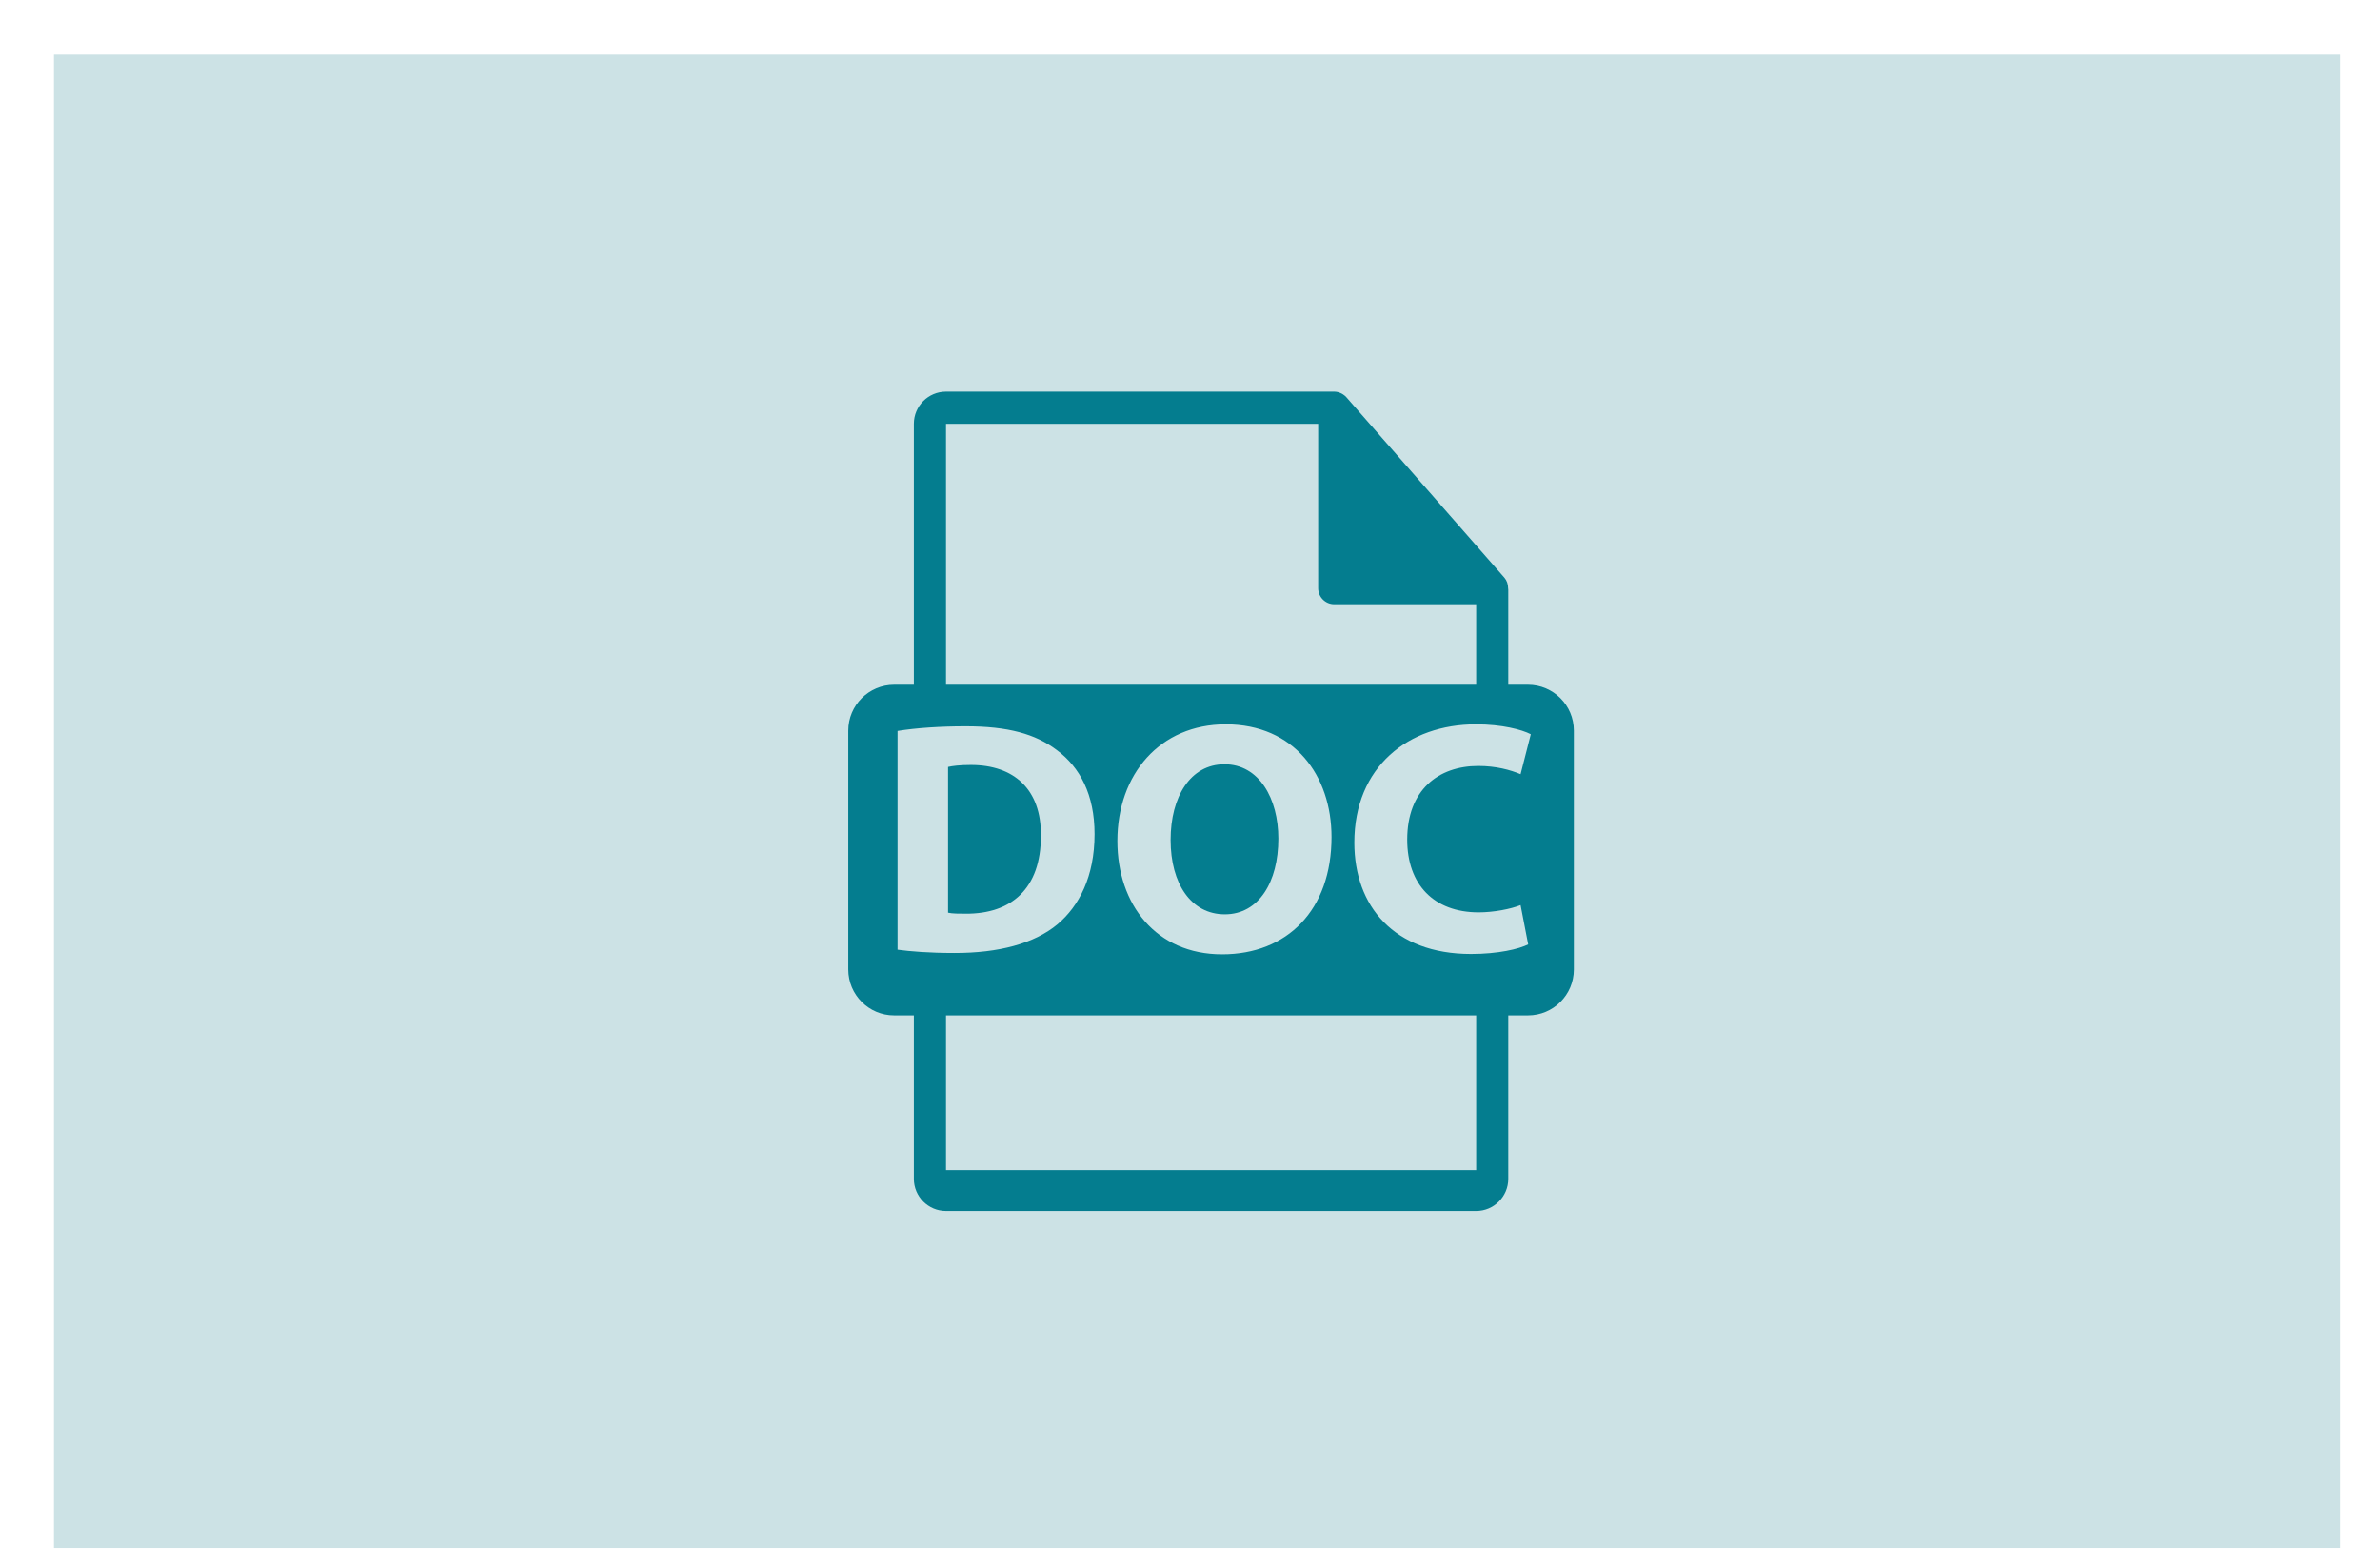 <svg xmlns="http://www.w3.org/2000/svg" width="41" height="27" viewBox="0 0 41 27" fill="none"><rect opacity="0.2" x="0.93" y="0.94" width="39.384" height="25.727" fill="#036F7F"></rect><path d="M26.322 11.796H25.983V10.16C25.983 10.15 25.982 10.14 25.98 10.13C25.98 10.065 25.959 10.001 25.915 9.95L23.193 6.842C23.192 6.841 23.192 6.841 23.191 6.84C23.175 6.822 23.156 6.807 23.136 6.794C23.13 6.79 23.124 6.786 23.118 6.783C23.101 6.773 23.082 6.766 23.063 6.76C23.058 6.758 23.053 6.756 23.048 6.755C23.028 6.75 23.006 6.747 22.985 6.747H16.297C15.991 6.747 15.743 6.995 15.743 7.301V11.796H15.404C14.967 11.796 14.613 12.15 14.613 12.587V16.701C14.613 17.137 14.967 17.492 15.404 17.492H15.743V20.308C15.743 20.613 15.991 20.862 16.297 20.862H25.43C25.735 20.862 25.983 20.613 25.983 20.308V17.492H26.322C26.759 17.492 27.113 17.138 27.113 16.701V12.587C27.113 12.15 26.759 11.796 26.322 11.796ZM16.297 7.301H22.708V10.132C22.708 10.285 22.832 10.409 22.985 10.409H25.43V11.796H16.297V7.301ZM22.938 14.419C22.938 15.677 22.175 16.44 21.053 16.44C19.915 16.44 19.249 15.58 19.249 14.487C19.249 13.337 19.983 12.478 21.116 12.478C22.294 12.478 22.938 13.36 22.938 14.419ZM15.462 16.36V12.592C15.781 12.54 16.197 12.512 16.635 12.512C17.364 12.512 17.836 12.643 18.206 12.922C18.605 13.218 18.856 13.69 18.856 14.368C18.856 15.102 18.588 15.609 18.218 15.922C17.814 16.258 17.199 16.417 16.447 16.417C15.997 16.417 15.679 16.389 15.462 16.36ZM25.43 20.158H16.297V17.492H25.43V20.158ZM25.472 15.717C25.733 15.717 26.024 15.66 26.195 15.592L26.326 16.269C26.166 16.349 25.808 16.434 25.341 16.434C24.014 16.434 23.331 15.609 23.331 14.516C23.331 13.207 24.265 12.478 25.426 12.478C25.876 12.478 26.218 12.569 26.371 12.649L26.195 13.337C26.018 13.263 25.773 13.195 25.466 13.195C24.777 13.195 24.242 13.611 24.242 14.464C24.242 15.233 24.697 15.717 25.472 15.717Z" fill="#047D8F"></path><path d="M17.932 14.396C17.938 13.599 17.471 13.178 16.725 13.178C16.531 13.178 16.406 13.195 16.332 13.212V15.723C16.406 15.74 16.526 15.74 16.634 15.74C17.419 15.745 17.932 15.313 17.932 14.396Z" fill="#047D8F"></path><path d="M20.166 14.47C20.166 15.222 20.519 15.751 21.1 15.751C21.686 15.751 22.022 15.193 22.022 14.447C22.022 13.758 21.692 13.166 21.094 13.166C20.508 13.166 20.166 13.724 20.166 14.47Z" fill="#047D8F"></path></svg>